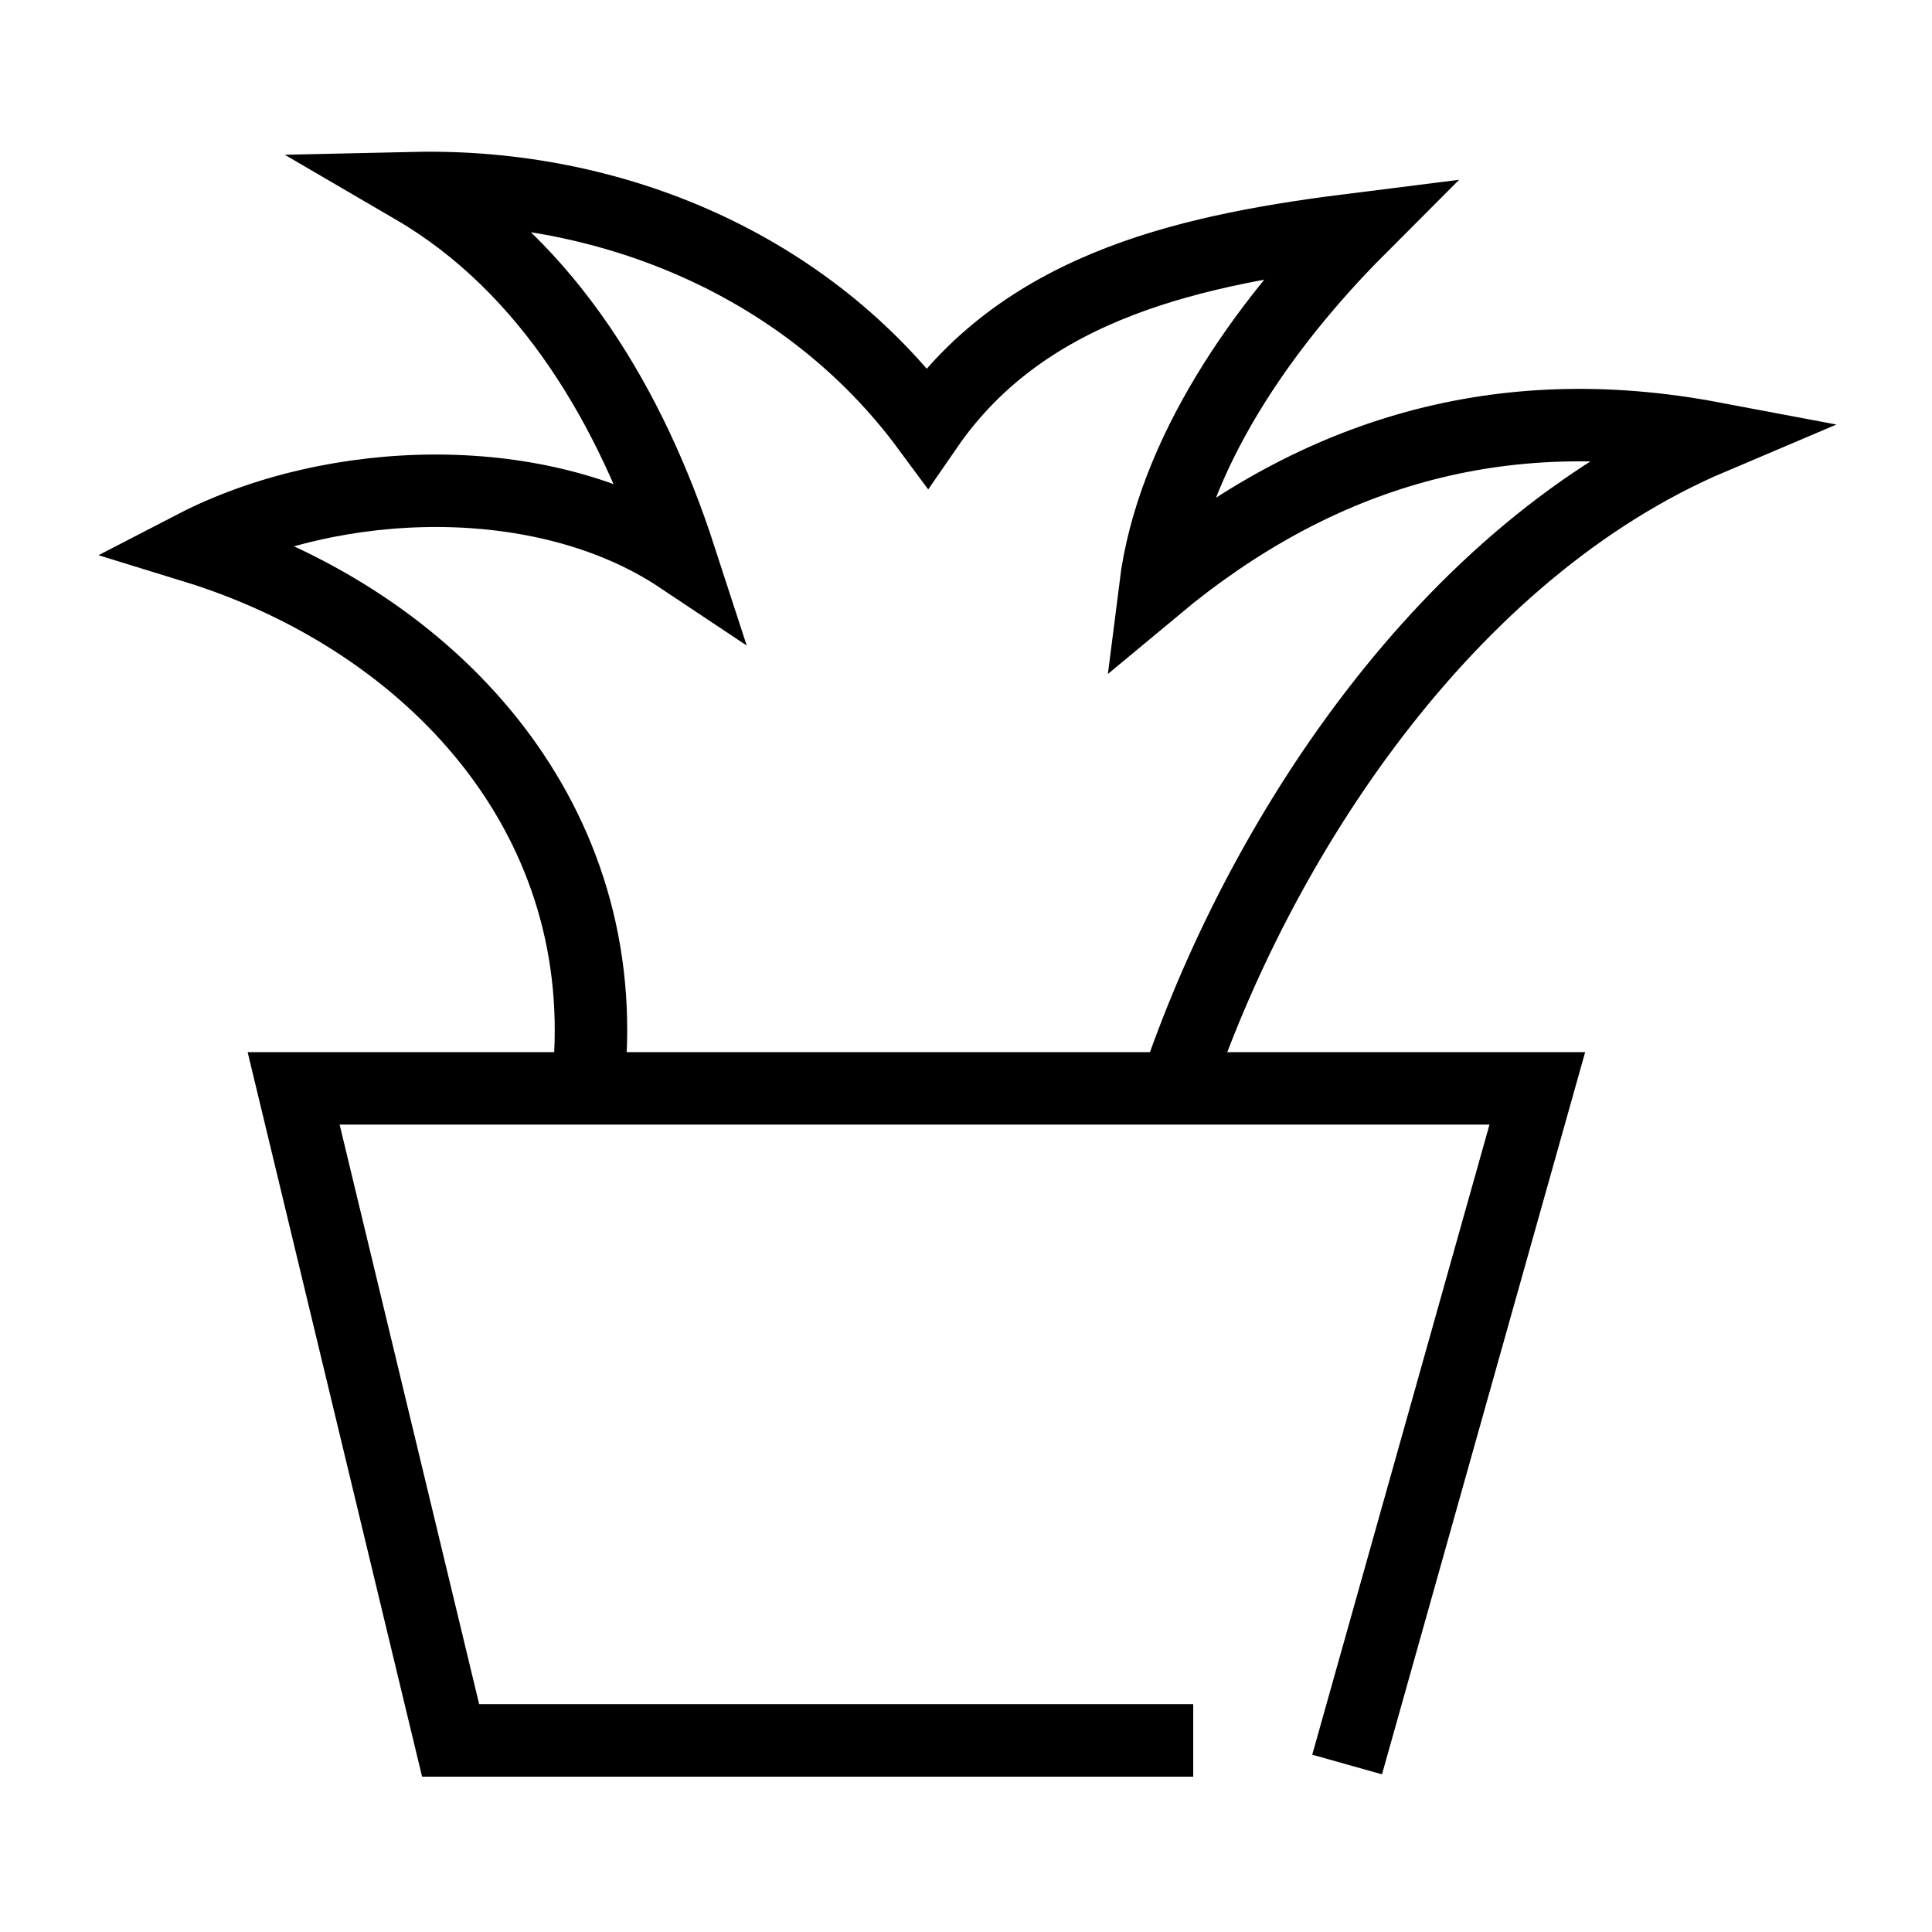 <svg xmlns="http://www.w3.org/2000/svg" width="80" height="80" viewBox="0 0 21.167 21.167" fill="none" stroke="#000" stroke-width=".794" xmlns:v="https://vecta.io/nano"><path d="M13.073 19.068H4.937l-1.72-7.144h13.626l-2.084 7.408"/><path d="M6.468 11.553c.138-2.764-1.861-4.8-4.344-5.564 1.528-.791 3.826-.881 5.326.119-.53-1.63-1.437-3.184-2.916-4.047 2.194-.049 4.325.862 5.624 2.618 1.09-1.582 2.963-1.951 4.731-2.172-1.046 1.048-2.049 2.467-2.232 3.928 1.786-1.488 3.794-2.072 6.1-1.637-2.912 1.235-4.971 4.409-5.891 7.171"/></svg>